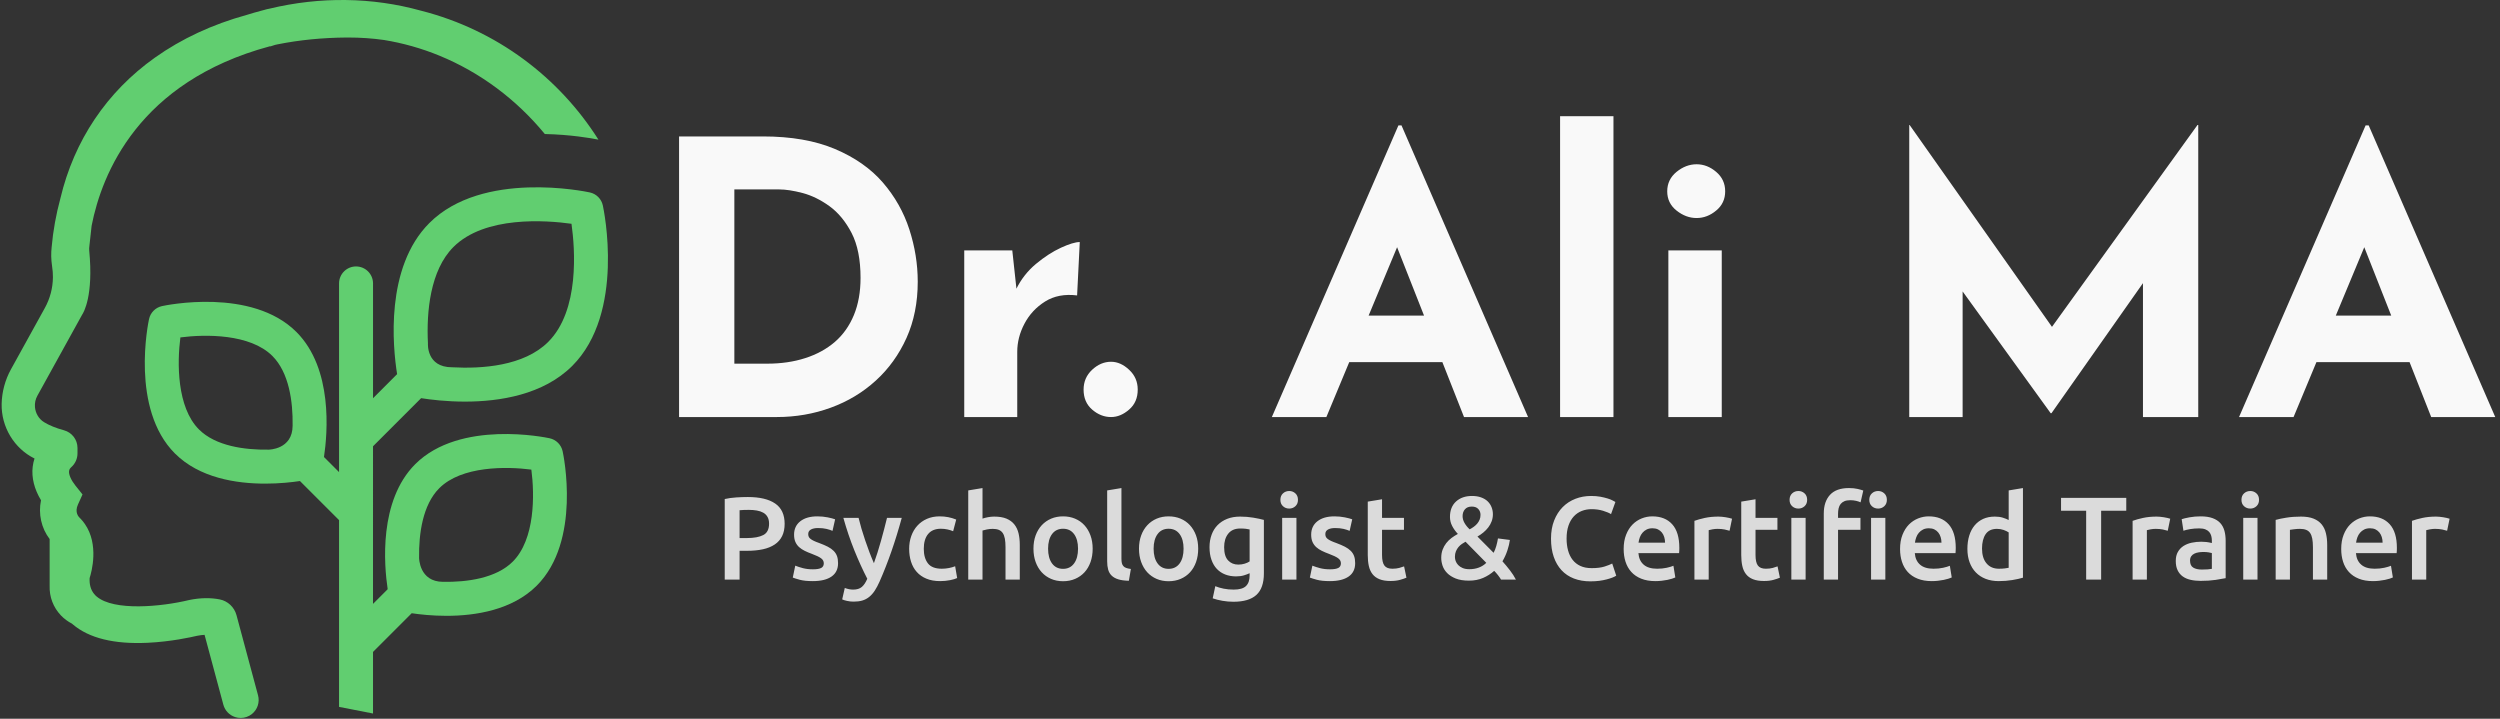 <svg xmlns="http://www.w3.org/2000/svg" version="1.1" xmlns:xlink="http://www.w3.org/1999/xlink" xmlns:svgjs="http://svgjs.dev/svgjs" width="2000" height="575" viewBox="0 0 2000 575"><rect x="0" y="0" width="2000" height="575" fill="#333333" stroke="none"/><g transform="matrix(1,0,0,1,-1.212,-0.316)"><svg viewBox="0 0 396 114" data-background-color="#1c1c1c" preserveAspectRatio="xMidYMid meet" height="575" width="2000" xmlns="http://www.w3.org/2000/svg" xmlns:xlink="http://www.w3.org/1999/xlink"><g id="tight-bounds" transform="matrix(1,0,0,1,0.24,0.063)"><svg viewBox="0 0 395.52 113.875" height="113.875" width="395.52"><g><svg viewBox="0 0 543.018 156.341" height="113.875" width="395.52"><g transform="matrix(1,0,0,1,147.498,25.308)"><svg viewBox="0 0 395.52 105.726" height="105.726" width="395.52"><g id="textblocktransform"><svg viewBox="0 0 395.52 105.726" height="105.726" width="395.52" id="textblock"><g><svg viewBox="0 0 395.52 65.505" height="65.505" width="395.52"><g transform="matrix(1,0,0,1,0,0)"><svg width="395.52" viewBox="4.75 -39.45 238.18 39.45" height="65.505" data-palette-color="#f9f9f9"><path d="M17.55 0L4.75 0 4.75-36.8 15.75-36.8Q21.3-36.8 25.2-35.15 29.1-33.5 31.48-30.75 33.85-28 34.95-24.6 36.05-21.2 36.05-17.75L36.05-17.75Q36.05-13.65 34.58-10.38 33.1-7.1 30.55-4.78 28-2.45 24.65-1.23 21.3 0 17.55 0L17.55 0ZM12-29.85L12-7 16.3-7Q19.05-7 21.3-7.73 23.55-8.45 25.18-9.85 26.8-11.25 27.68-13.38 28.55-15.5 28.55-18.25L28.55-18.25Q28.55-21.85 27.38-24.13 26.2-26.4 24.48-27.65 22.75-28.9 20.95-29.38 19.15-29.85 17.9-29.85L17.9-29.85 12-29.85ZM42.15-21.85L48.45-21.85 49.1-15.85 48.95-16.75Q49.9-18.7 51.55-20.08 53.2-21.45 54.82-22.2 56.45-22.95 57.3-22.95L57.3-22.95 56.95-15.95Q54.5-16.25 52.75-15.15 51-14.05 50.05-12.25 49.1-10.45 49.1-8.55L49.1-8.55 49.1 0 42.15 0 42.15-21.85ZM57.8-3.6L57.8-3.6Q57.8-5.15 58.92-6.2 60.05-7.25 61.4-7.25L61.4-7.25Q62.65-7.25 63.77-6.2 64.9-5.15 64.9-3.6L64.9-3.6Q64.9-1.95 63.77-0.98 62.65 0 61.4 0L61.4 0Q60.05 0 58.92-0.98 57.8-1.95 57.8-3.6L57.8-3.6ZM89.64 0L82.49 0 99.09-38.25 99.49-38.25 116.09 0 107.69 0 97.09-26.9 102.34-30.5 89.64 0ZM91.59-7.2L93.84-13.3 104.89-13.3 107.44-7.2 91.59-7.2ZM120.29 0L120.29-39.45 127.29-39.45 127.29 0 120.29 0ZM134.49 0L134.49-21.85 141.49-21.85 141.49 0 134.49 0ZM134.34-29.6L134.34-29.6Q134.34-31.15 135.56-32.15 136.79-33.15 138.19-33.15L138.19-33.15Q139.59-33.15 140.76-32.15 141.94-31.15 141.94-29.6L141.94-29.6Q141.94-28.05 140.76-27.08 139.59-26.1 138.19-26.1L138.19-26.1Q136.79-26.1 135.56-27.08 134.34-28.05 134.34-29.6ZM173.08 0L166.08 0 166.08-38.3 166.13-38.3 186.58-9.3 183.48-10 203.88-38.3 203.98-38.3 203.98 0 196.73 0 196.73-21.95 197.18-18.2 184.73-0.5 184.63-0.5 171.83-18.2 173.08-21.65 173.08 0ZM216.48 0L209.33 0 225.93-38.25 226.33-38.25 242.93 0 234.53 0 223.93-26.9 229.18-30.5 216.48 0ZM218.43-7.2L220.68-13.3 231.73-13.3 234.28-7.2 218.43-7.2Z" opacity="1" transform="matrix(1,0,0,1,0,0)" fill="#f9f9f9" class="wordmark-text-0" data-fill-palette-color="primary" id="text-0"></path></svg></g></svg></g><g transform="matrix(1,0,0,1,9.888,80.969)"><svg viewBox="0 0 375.744 24.757" height="24.757" width="375.744"><g transform="matrix(1,0,0,1,0,0)"><svg width="375.744" viewBox="4.15 -38.8 731.27 48.2" height="24.757" data-palette-color="#dbdbdb"><path d="M13.95-35L13.95-35Q21.5-35 25.53-32.25 29.55-29.5 29.55-23.65L29.55-23.65Q29.55-20.6 28.48-18.43 27.4-16.25 25.35-14.88 23.3-13.5 20.35-12.85 17.4-12.2 13.6-12.2L13.6-12.2 10.45-12.2 10.45 0 4.15 0 4.15-34.15Q6.35-34.65 9.03-34.83 11.7-35 13.95-35ZM14.4-29.55L14.4-29.55Q12-29.55 10.45-29.4L10.45-29.4 10.45-17.6 13.5-17.6Q18.05-17.6 20.5-18.88 22.95-20.15 22.95-23.7L22.95-23.7Q22.95-25.4 22.3-26.55 21.65-27.7 20.5-28.35 19.35-29 17.78-29.28 16.2-29.55 14.4-29.55ZM41.55-4.35L41.55-4.35Q43.95-4.35 45.05-4.93 46.15-5.5 46.15-6.9L46.15-6.9Q46.15-8.2 44.97-9.05 43.8-9.9 41.1-10.9L41.1-10.9Q39.45-11.5 38.07-12.18 36.7-12.85 35.7-13.75 34.7-14.65 34.12-15.93 33.55-17.2 33.55-19.05L33.55-19.05Q33.55-22.65 36.2-24.73 38.85-26.8 43.4-26.8L43.4-26.8Q45.7-26.8 47.8-26.38 49.9-25.95 50.95-25.55L50.95-25.55 49.85-20.65Q48.85-21.1 47.3-21.48 45.75-21.85 43.7-21.85L43.7-21.85Q41.85-21.85 40.7-21.23 39.55-20.6 39.55-19.3L39.55-19.3Q39.55-18.65 39.77-18.15 40-17.65 40.55-17.23 41.1-16.8 42-16.38 42.9-15.95 44.2-15.5L44.2-15.5Q46.35-14.7 47.85-13.93 49.35-13.15 50.32-12.18 51.3-11.2 51.75-9.95 52.2-8.7 52.2-6.95L52.2-6.95Q52.2-3.2 49.42-1.28 46.65 0.65 41.5 0.65L41.5 0.65Q38.05 0.65 35.95 0.08 33.85-0.5 33-0.85L33-0.85 34.05-5.9Q35.4-5.35 37.27-4.85 39.15-4.35 41.55-4.35ZM72.95-26.15L79.2-26.15Q75.15-11.25 69.8 0.85L69.8 0.85Q68.8 3.1 67.75 4.7 66.7 6.3 65.4 7.35 64.09 8.4 62.5 8.88 60.9 9.35 58.8 9.35L58.8 9.35Q57.4 9.35 56.02 9.05 54.65 8.75 53.95 8.4L53.95 8.4 55.05 3.55Q56.85 4.25 58.6 4.25L58.6 4.25Q60.95 4.25 62.27 3.13 63.6 2 64.59-0.35L64.59-0.35Q61.75-5.85 59.12-12.35 56.5-18.85 54.45-26.15L54.45-26.15 60.9-26.15Q61.4-24.05 62.12-21.6 62.85-19.15 63.7-16.63 64.55-14.1 65.5-11.6 66.45-9.1 67.4-6.95L67.4-6.95Q69-11.4 70.4-16.43 71.8-21.45 72.95-26.15L72.95-26.15ZM82.34-13.05L82.34-13.05Q82.34-15.95 83.24-18.48 84.14-21 85.82-22.85 87.49-24.7 89.89-25.75 92.29-26.8 95.29-26.8L95.29-26.8Q98.99-26.8 102.29-25.45L102.29-25.45 100.99-20.5Q99.94-20.95 98.62-21.25 97.29-21.55 95.79-21.55L95.79-21.55Q92.24-21.55 90.39-19.33 88.54-17.1 88.54-13.05L88.54-13.05Q88.54-9.15 90.29-6.88 92.04-4.6 96.19-4.6L96.19-4.6Q97.74-4.6 99.24-4.9 100.74-5.2 101.84-5.65L101.84-5.65 102.69-0.65Q101.69-0.15 99.67 0.25 97.64 0.65 95.49 0.65L95.49 0.65Q92.14 0.65 89.67-0.38 87.19-1.4 85.57-3.23 83.94-5.05 83.14-7.58 82.34-10.1 82.34-13.05ZM113.44 0L107.39 0 107.39-37.8 113.44-38.8 113.44-25.85Q114.44-26.2 115.77-26.45 117.09-26.7 118.39-26.7L118.39-26.7Q121.54-26.7 123.62-25.83 125.69-24.95 126.94-23.38 128.19-21.8 128.72-19.6 129.24-17.4 129.24-14.7L129.24-14.7 129.24 0 123.19 0 123.19-13.75Q123.19-15.85 122.92-17.32 122.64-18.8 122.02-19.73 121.39-20.65 120.34-21.08 119.29-21.5 117.74-21.5L117.74-21.5Q116.54-21.5 115.29-21.25 114.04-21 113.44-20.8L113.44-20.8 113.44 0ZM160.14-13.1L160.14-13.1Q160.14-10 159.24-7.45 158.34-4.9 156.69-3.1 155.04-1.3 152.71-0.3 150.39 0.7 147.59 0.7L147.59 0.7Q144.79 0.7 142.49-0.3 140.19-1.3 138.54-3.1 136.89-4.9 135.96-7.45 135.04-10 135.04-13.1L135.04-13.1Q135.04-16.2 135.96-18.73 136.89-21.25 138.56-23.05 140.24-24.85 142.54-25.83 144.84-26.8 147.59-26.8L147.59-26.8Q150.34-26.8 152.66-25.83 154.99-24.85 156.64-23.05 158.29-21.25 159.21-18.73 160.14-16.2 160.14-13.1ZM153.94-13.1L153.94-13.1Q153.94-17 152.26-19.28 150.59-21.55 147.59-21.55L147.59-21.55Q144.59-21.55 142.91-19.28 141.24-17 141.24-13.1L141.24-13.1Q141.24-9.15 142.91-6.85 144.59-4.55 147.59-4.55L147.59-4.55Q150.59-4.55 152.26-6.85 153.94-9.15 153.94-13.1ZM176.34-4.5L175.49 0.5Q172.79 0.45 171.01-0.1 169.24-0.65 168.19-1.68 167.14-2.7 166.71-4.23 166.29-5.75 166.29-7.7L166.29-7.7 166.29-37.8 172.34-38.8 172.34-8.85Q172.34-7.75 172.51-7 172.69-6.25 173.14-5.73 173.59-5.2 174.36-4.93 175.14-4.65 176.34-4.5L176.34-4.5ZM204.88-13.1L204.88-13.1Q204.88-10 203.98-7.45 203.08-4.9 201.43-3.1 199.78-1.3 197.46-0.3 195.13 0.7 192.33 0.7L192.33 0.7Q189.53 0.7 187.23-0.3 184.93-1.3 183.28-3.1 181.63-4.9 180.71-7.45 179.78-10 179.78-13.1L179.78-13.1Q179.78-16.2 180.71-18.73 181.63-21.25 183.31-23.05 184.98-24.85 187.28-25.83 189.58-26.8 192.33-26.8L192.33-26.8Q195.08-26.8 197.41-25.83 199.73-24.85 201.38-23.05 203.03-21.25 203.96-18.73 204.88-16.2 204.88-13.1ZM198.68-13.1L198.68-13.1Q198.68-17 197.01-19.28 195.33-21.55 192.33-21.55L192.33-21.55Q189.33-21.55 187.66-19.28 185.98-17 185.98-13.1L185.98-13.1Q185.98-9.15 187.66-6.85 189.33-4.55 192.33-4.55L192.33-4.55Q195.33-4.55 197.01-6.85 198.68-9.15 198.68-13.1ZM215.88-13.75L215.88-13.75Q215.88-9.9 217.56-8.13 219.23-6.35 221.88-6.35L221.88-6.35Q223.33-6.35 224.61-6.75 225.88-7.15 226.68-7.7L226.68-7.7 226.68-21.25Q226.03-21.4 225.08-21.53 224.13-21.65 222.68-21.65L222.68-21.65Q219.38-21.65 217.63-19.48 215.88-17.3 215.88-13.75ZM232.73-25.3L232.73-2.65Q232.73 3.6 229.56 6.5 226.38 9.4 219.83 9.4L219.83 9.4Q217.43 9.4 215.16 9 212.88 8.6 211.03 7.95L211.03 7.95 212.13 2.8Q213.68 3.45 215.66 3.85 217.63 4.25 219.93 4.25L219.93 4.25Q223.58 4.25 225.13 2.75 226.68 1.25 226.68-1.7L226.68-1.7 226.68-2.7Q225.78-2.25 224.31-1.8 222.83-1.35 220.93-1.35L220.93-1.35Q218.43-1.35 216.36-2.15 214.28-2.95 212.81-4.5 211.33-6.05 210.51-8.38 209.68-10.7 209.68-13.75L209.68-13.75Q209.68-16.6 210.56-19 211.43-21.4 213.11-23.1 214.78-24.8 217.18-25.75 219.58-26.7 222.63-26.7L222.63-26.7Q225.58-26.7 228.23-26.25 230.88-25.8 232.73-25.3L232.73-25.3ZM246.53-26.15L246.53 0 240.48 0 240.48-26.15 246.53-26.15ZM247.18-33.8L247.18-33.8Q247.18-32.1 246.08-31.1 244.98-30.1 243.48-30.1L243.48-30.1Q241.93-30.1 240.83-31.1 239.73-32.1 239.73-33.8L239.73-33.8Q239.73-35.55 240.83-36.55 241.93-37.55 243.48-37.55L243.48-37.55Q244.98-37.55 246.08-36.55 247.18-35.55 247.18-33.8ZM260.78-4.35L260.78-4.35Q263.18-4.35 264.28-4.93 265.38-5.5 265.38-6.9L265.38-6.9Q265.38-8.2 264.2-9.05 263.03-9.9 260.33-10.9L260.33-10.9Q258.68-11.5 257.3-12.18 255.93-12.85 254.93-13.75 253.93-14.65 253.35-15.93 252.78-17.2 252.78-19.05L252.78-19.05Q252.78-22.65 255.43-24.73 258.08-26.8 262.63-26.8L262.63-26.8Q264.93-26.8 267.03-26.38 269.13-25.95 270.18-25.55L270.18-25.55 269.08-20.65Q268.08-21.1 266.53-21.48 264.98-21.85 262.93-21.85L262.93-21.85Q261.08-21.85 259.93-21.23 258.78-20.6 258.78-19.3L258.78-19.3Q258.78-18.65 259-18.15 259.23-17.65 259.78-17.23 260.33-16.8 261.23-16.38 262.13-15.95 263.43-15.5L263.43-15.5Q265.58-14.7 267.08-13.93 268.58-13.15 269.55-12.18 270.53-11.2 270.98-9.95 271.43-8.7 271.43-6.95L271.43-6.95Q271.43-3.2 268.65-1.28 265.88 0.65 260.73 0.65L260.73 0.65Q257.28 0.65 255.18 0.08 253.08-0.5 252.23-0.85L252.23-0.85 253.28-5.9Q254.63-5.35 256.5-4.85 258.38-4.35 260.78-4.35ZM276.77-10.4L276.77-33.05 282.82-34.05 282.82-26.15 292.12-26.15 292.12-21.1 282.82-21.1 282.82-10.45Q282.82-7.3 283.82-5.95 284.82-4.6 287.22-4.6L287.22-4.6Q288.87-4.6 290.15-4.95 291.42-5.3 292.17-5.6L292.17-5.6 293.17-0.8Q292.12-0.35 290.42 0.13 288.72 0.6 286.42 0.6L286.42 0.6Q283.62 0.6 281.75-0.15 279.87-0.9 278.77-2.33 277.67-3.75 277.22-5.78 276.77-7.8 276.77-10.4L276.77-10.4ZM307.92-9.2L307.92-9.2Q307.92-11.1 308.49-12.65 309.07-14.2 310.04-15.45 311.02-16.7 312.29-17.65 313.57-18.6 314.97-19.35L314.97-19.35Q313.47-20.95 312.54-22.75 311.62-24.55 311.62-26.55L311.62-26.55Q311.62-30.75 314.19-33.1 316.77-35.45 320.97-35.45L320.97-35.45Q323.12-35.45 324.79-34.85 326.47-34.25 327.57-33.2 328.67-32.15 329.24-30.73 329.82-29.3 329.82-27.7L329.82-27.7Q329.82-26.1 329.29-24.7 328.77-23.3 327.87-22.13 326.97-20.95 325.79-19.98 324.62-19 323.27-18.25L323.27-18.25 330.12-11.35Q330.82-12.65 331.27-14.28 331.72-15.9 331.97-17.45L331.97-17.45 337.02-16.8Q336.77-14.8 335.97-12.38 335.17-9.95 333.87-7.75L333.87-7.75Q335.52-5.9 337.04-3.93 338.57-1.95 339.57 0L339.57 0 333.27 0Q332.77-0.85 331.99-1.85 331.22-2.85 330.37-3.7L330.37-3.7Q328.32-1.85 325.67-0.7 323.02 0.45 319.67 0.45L319.67 0.45Q316.32 0.45 314.07-0.45 311.82-1.35 310.44-2.75 309.07-4.15 308.49-5.85 307.92-7.55 307.92-9.2ZM313.72-9.6L313.72-9.6Q313.72-8.75 314.04-7.85 314.37-6.95 315.09-6.18 315.82-5.4 316.99-4.9 318.17-4.4 319.82-4.4L319.82-4.4Q322.07-4.4 323.89-5.1 325.72-5.8 327.02-7.1L327.02-7.1 318.22-16.05Q317.47-15.65 316.67-15.1 315.87-14.55 315.22-13.78 314.57-13 314.14-11.98 313.72-10.95 313.72-9.6ZM324.57-27.45L324.57-27.45Q324.57-28.9 323.62-29.93 322.67-30.95 320.87-30.95L320.87-30.95Q318.97-30.95 317.97-29.8 316.97-28.65 316.97-26.9L316.97-26.9Q316.97-25.45 317.77-24.03 318.57-22.6 319.97-21.3L319.97-21.3Q320.92-21.8 321.74-22.4 322.57-23 323.19-23.75 323.82-24.5 324.19-25.4 324.57-26.3 324.57-27.45ZM371.16 0.75L371.16 0.75Q367.26 0.75 364.16-0.45 361.06-1.65 358.91-3.98 356.76-6.3 355.61-9.65 354.46-13 354.46-17.35L354.46-17.35Q354.46-21.7 355.79-25.05 357.11-28.4 359.41-30.73 361.71-33.05 364.81-34.25 367.91-35.45 371.46-35.45L371.46-35.45Q373.61-35.45 375.36-35.13 377.11-34.8 378.41-34.4 379.71-34 380.56-33.55 381.41-33.1 381.76-32.9L381.76-32.9 379.91-27.75Q378.71-28.5 376.49-29.18 374.26-29.85 371.66-29.85L371.66-29.85Q369.41-29.85 367.46-29.08 365.51-28.3 364.09-26.75 362.66-25.2 361.86-22.85 361.06-20.5 361.06-17.4L361.06-17.4Q361.06-14.65 361.69-12.35 362.31-10.05 363.61-8.38 364.91-6.7 366.91-5.78 368.91-4.85 371.71-4.85L371.71-4.85Q375.06-4.85 377.16-5.53 379.26-6.2 380.41-6.8L380.41-6.8 382.11-1.65Q381.51-1.25 380.49-0.85 379.46-0.45 378.06-0.08 376.66 0.3 374.91 0.53 373.16 0.75 371.16 0.75ZM385.26-12.95L385.26-12.95Q385.26-16.4 386.29-19 387.31-21.6 389.01-23.33 390.71-25.05 392.91-25.93 395.11-26.8 397.41-26.8L397.41-26.8Q402.81-26.8 405.84-23.45 408.86-20.1 408.86-13.45L408.86-13.45Q408.86-12.95 408.84-12.33 408.81-11.7 408.76-11.2L408.76-11.2 391.51-11.2Q391.76-8.05 393.74-6.33 395.71-4.6 399.46-4.6L399.46-4.6Q401.66-4.6 403.49-5 405.31-5.4 406.36-5.85L406.36-5.85 407.16-0.9Q406.66-0.65 405.79-0.38 404.91-0.1 403.79 0.13 402.66 0.35 401.36 0.5 400.06 0.65 398.71 0.65L398.71 0.65Q395.26 0.65 392.71-0.38 390.16-1.4 388.51-3.23 386.86-5.05 386.06-7.53 385.26-10 385.26-12.95ZM391.56-15.65L402.81-15.65Q402.81-16.9 402.46-18.03 402.11-19.15 401.44-19.98 400.76-20.8 399.79-21.28 398.81-21.75 397.46-21.75L397.46-21.75Q396.06-21.75 395.01-21.23 393.96-20.7 393.24-19.85 392.51-19 392.11-17.9 391.71-16.8 391.56-15.65L391.56-15.65ZM431.21-25.8L430.16-20.7Q429.41-20.95 428.08-21.23 426.76-21.5 425.01-21.5L425.01-21.5Q424.01-21.5 422.88-21.3 421.76-21.1 421.31-20.95L421.31-20.95 421.31 0 415.26 0 415.26-24.9Q417.01-25.55 419.63-26.13 422.26-26.7 425.46-26.7L425.46-26.7Q426.06-26.7 426.86-26.63 427.66-26.55 428.46-26.43 429.26-26.3 430.01-26.13 430.76-25.95 431.21-25.8L431.21-25.8ZM435.11-10.4L435.11-33.05 441.16-34.05 441.16-26.15 450.45-26.15 450.45-21.1 441.16-21.1 441.16-10.45Q441.16-7.3 442.16-5.95 443.16-4.6 445.56-4.6L445.56-4.6Q447.2-4.6 448.48-4.95 449.75-5.3 450.5-5.6L450.5-5.6 451.5-0.8Q450.45-0.35 448.75 0.13 447.06 0.6 444.75 0.6L444.75 0.6Q441.95 0.6 440.08-0.15 438.2-0.9 437.11-2.33 436-3.75 435.56-5.78 435.11-7.8 435.11-10.4L435.11-10.4ZM462.4-26.15L462.4 0 456.35 0 456.35-26.15 462.4-26.15ZM463.05-33.8L463.05-33.8Q463.05-32.1 461.95-31.1 460.85-30.1 459.35-30.1L459.35-30.1Q457.8-30.1 456.7-31.1 455.6-32.1 455.6-33.8L455.6-33.8Q455.6-35.55 456.7-36.55 457.8-37.55 459.35-37.55L459.35-37.55Q460.85-37.55 461.95-36.55 463.05-35.55 463.05-33.8ZM480.75-38.8L480.75-38.8Q482.85-38.8 484.45-38.43 486.05-38.05 486.85-37.75L486.85-37.75 485.7-32.75Q484.85-33.15 483.73-33.4 482.6-33.65 481.3-33.65L481.3-33.65Q479.85-33.65 478.85-33.23 477.85-32.8 477.25-32.05 476.65-31.3 476.4-30.23 476.15-29.15 476.15-27.9L476.15-27.9 476.15-26.15 485.65-26.15 485.65-21.1 476.15-21.1 476.15 0 470.1 0 470.1-28Q470.1-33.05 472.75-35.93 475.4-38.8 480.75-38.8ZM496.2-26.15L496.2 0 490.15 0 490.15-26.15 496.2-26.15ZM496.85-33.8L496.85-33.8Q496.85-32.1 495.75-31.1 494.65-30.1 493.15-30.1L493.15-30.1Q491.6-30.1 490.5-31.1 489.4-32.1 489.4-33.8L489.4-33.8Q489.4-35.55 490.5-36.55 491.6-37.55 493.15-37.55L493.15-37.55Q494.65-37.55 495.75-36.55 496.85-35.55 496.85-33.8ZM502.44-12.95L502.44-12.95Q502.44-16.4 503.47-19 504.5-21.6 506.19-23.33 507.9-25.05 510.1-25.93 512.3-26.8 514.6-26.8L514.6-26.8Q520-26.8 523.02-23.45 526.05-20.1 526.05-13.45L526.05-13.45Q526.05-12.95 526.02-12.33 526-11.7 525.95-11.2L525.95-11.2 508.69-11.2Q508.94-8.05 510.92-6.33 512.89-4.6 516.64-4.6L516.64-4.6Q518.85-4.6 520.67-5 522.5-5.4 523.55-5.85L523.55-5.85 524.35-0.9Q523.85-0.65 522.97-0.38 522.1-0.1 520.97 0.13 519.85 0.35 518.55 0.5 517.25 0.65 515.89 0.65L515.89 0.65Q512.45 0.65 509.9-0.38 507.35-1.4 505.69-3.23 504.05-5.05 503.25-7.53 502.44-10 502.44-12.95ZM508.75-15.65L520-15.65Q520-16.9 519.64-18.03 519.3-19.15 518.62-19.98 517.95-20.8 516.97-21.28 516-21.75 514.64-21.75L514.64-21.75Q513.25-21.75 512.2-21.23 511.15-20.7 510.42-19.85 509.69-19 509.3-17.9 508.9-16.8 508.75-15.65L508.75-15.65ZM537.19-13.15L537.19-13.15Q537.19-9.15 539.09-6.88 540.99-4.6 544.34-4.6L544.34-4.6Q545.79-4.6 546.82-4.73 547.84-4.85 548.49-5L548.49-5 548.49-20Q547.69-20.55 546.37-21.03 545.04-21.5 543.54-21.5L543.54-21.5Q540.24-21.5 538.72-19.25 537.19-17 537.19-13.15ZM554.54-38.8L554.54-0.8Q552.74-0.25 550.02 0.2 547.29 0.65 544.29 0.65L544.29 0.65Q541.19 0.65 538.74-0.3 536.29-1.25 534.57-3.03 532.84-4.8 531.92-7.33 530.99-9.85 530.99-13L530.99-13Q530.99-16.1 531.77-18.63 532.54-21.15 534.04-22.95 535.54-24.75 537.69-25.73 539.84-26.7 542.64-26.7L542.64-26.7Q544.54-26.7 545.99-26.25 547.44-25.8 548.49-25.25L548.49-25.25 548.49-37.8 554.54-38.8ZM570.69-34.65L598.34-34.65 598.34-29.2 587.69-29.2 587.69 0 581.34 0 581.34-29.2 570.69-29.2 570.69-34.65ZM616.98-25.8L615.93-20.7Q615.18-20.95 613.86-21.23 612.53-21.5 610.78-21.5L610.78-21.5Q609.78-21.5 608.66-21.3 607.53-21.1 607.08-20.95L607.08-20.95 607.08 0 601.03 0 601.03-24.9Q602.78-25.55 605.41-26.13 608.03-26.7 611.23-26.7L611.23-26.7Q611.83-26.7 612.63-26.63 613.43-26.55 614.23-26.43 615.03-26.3 615.78-26.13 616.53-25.95 616.98-25.8L616.98-25.8ZM630.38-4.25L630.38-4.25Q633.18-4.25 634.63-4.55L634.63-4.55 634.63-11.25Q634.13-11.4 633.18-11.55 632.23-11.7 631.08-11.7L631.08-11.7Q630.08-11.7 629.06-11.55 628.03-11.4 627.21-11 626.38-10.6 625.88-9.88 625.38-9.15 625.38-8.05L625.38-8.05Q625.38-5.9 626.73-5.08 628.08-4.25 630.38-4.25ZM629.88-26.8L629.88-26.8Q632.88-26.8 634.93-26.05 636.98-25.3 638.21-23.95 639.43-22.6 639.96-20.68 640.48-18.75 640.48-16.45L640.48-16.45 640.48-0.6Q639.08-0.3 636.26 0.13 633.43 0.55 629.88 0.55L629.88 0.55Q627.53 0.55 625.58 0.1 623.63-0.35 622.26-1.35 620.88-2.35 620.11-3.95 619.33-5.55 619.33-7.9L619.33-7.9Q619.33-10.15 620.21-11.7 621.08-13.25 622.58-14.23 624.08-15.2 626.06-15.63 628.03-16.05 630.18-16.05L630.18-16.05Q631.18-16.05 632.28-15.93 633.38-15.8 634.63-15.5L634.63-15.5 634.63-16.5Q634.63-17.55 634.38-18.5 634.13-19.45 633.51-20.18 632.88-20.9 631.86-21.3 630.83-21.7 629.28-21.7L629.28-21.7Q627.18-21.7 625.43-21.4 623.68-21.1 622.58-20.7L622.58-20.7 621.83-25.6Q622.98-26 625.18-26.4 627.38-26.8 629.88-26.8ZM653.98-26.15L653.98 0 647.93 0 647.93-26.15 653.98-26.15ZM654.63-33.8L654.63-33.8Q654.63-32.1 653.53-31.1 652.43-30.1 650.93-30.1L650.93-30.1Q649.38-30.1 648.28-31.1 647.18-32.1 647.18-33.8L647.18-33.8Q647.18-35.55 648.28-36.55 649.38-37.55 650.93-37.55L650.93-37.55Q652.43-37.55 653.53-36.55 654.63-35.55 654.63-33.8ZM661.68 0L661.68-25.3Q663.43-25.8 666.23-26.25 669.03-26.7 672.43-26.7L672.43-26.7Q675.63-26.7 677.78-25.83 679.93-24.95 681.2-23.38 682.48-21.8 683-19.58 683.53-17.35 683.53-14.7L683.53-14.7 683.53 0 677.48 0 677.48-13.75Q677.48-15.85 677.2-17.32 676.93-18.8 676.3-19.73 675.68-20.65 674.6-21.08 673.53-21.5 671.98-21.5L671.98-21.5Q670.83-21.5 669.58-21.35 668.33-21.2 667.73-21.1L667.73-21.1 667.73 0 661.68 0ZM689.47-12.95L689.47-12.95Q689.47-16.4 690.5-19 691.52-21.6 693.22-23.33 694.92-25.05 697.12-25.93 699.32-26.8 701.62-26.8L701.62-26.8Q707.02-26.8 710.05-23.45 713.07-20.1 713.07-13.45L713.07-13.45Q713.07-12.95 713.05-12.33 713.02-11.7 712.97-11.2L712.97-11.2 695.72-11.2Q695.97-8.05 697.95-6.33 699.92-4.6 703.67-4.6L703.67-4.6Q705.87-4.6 707.7-5 709.52-5.4 710.57-5.85L710.57-5.85 711.37-0.9Q710.87-0.65 710-0.38 709.12-0.1 708 0.13 706.87 0.35 705.57 0.5 704.27 0.65 702.92 0.65L702.92 0.65Q699.47 0.65 696.92-0.38 694.37-1.4 692.72-3.23 691.07-5.05 690.27-7.53 689.47-10 689.47-12.95ZM695.77-15.65L707.02-15.65Q707.02-16.9 706.67-18.03 706.32-19.15 705.65-19.98 704.97-20.8 704-21.28 703.02-21.75 701.67-21.75L701.67-21.75Q700.27-21.75 699.22-21.23 698.17-20.7 697.45-19.85 696.72-19 696.32-17.9 695.92-16.8 695.77-15.65L695.77-15.65ZM735.42-25.8L734.37-20.7Q733.62-20.95 732.3-21.23 730.97-21.5 729.22-21.5L729.22-21.5Q728.22-21.5 727.1-21.3 725.97-21.1 725.52-20.95L725.52-20.95 725.52 0 719.47 0 719.47-24.9Q721.22-25.55 723.85-26.13 726.47-26.7 729.67-26.7L729.67-26.7Q730.27-26.7 731.07-26.63 731.87-26.55 732.67-26.43 733.47-26.3 734.22-26.13 734.97-25.95 735.42-25.8L735.42-25.8Z" opacity="1" transform="matrix(1,0,0,1,0,0)" fill="#dbdbdb" class="slogan-text-1" data-fill-palette-color="secondary" id="text-1"></path></svg></g></svg></g></svg></g></svg></g><g><svg viewBox="0 0 132.033 156.341" height="156.341" width="132.033"><g><svg xmlns="http://www.w3.org/2000/svg" xmlns:xlink="http://www.w3.org/1999/xlink" version="1.1" x="0" y="0" viewBox="5.749 0.918 52.501 62.166" enable-background="new 0 0 64 64" xml:space="preserve" height="156.341" width="132.033" class="icon-icon-0" data-fill-palette-color="accent" id="icon-0"><g fill="#61ce70" data-fill-palette-color="accent"><path d="M42.071 35.394c0.823 0.13 2.195 0.298 3.797 0.298 2.99 0 6.782-0.585 9.289-3.092 4.6-4.599 2.73-13.517 2.648-13.894-0.122-0.564-0.562-1.004-1.125-1.126-0.378-0.082-9.294-1.951-13.894 2.648-3.852 3.851-3.168 10.729-2.795 13.086L37.907 35.4v-9.941c0-0.812-0.659-1.471-1.471-1.471-0.812 0-1.471 0.659-1.471 1.471v16.336l-1.305-1.305c0.312-2.087 0.785-7.655-2.386-10.826-3.873-3.874-11.322-2.312-11.638-2.243-0.563 0.122-1.003 0.562-1.125 1.125-0.068 0.315-1.63 7.765 2.243 11.637 2.119 2.119 5.308 2.611 7.814 2.611 1.244 0 2.319-0.121 3.011-0.225l3.385 3.384v16.172l2.941 0.574v-5.333l3.351-3.351c0.692 0.104 1.767 0.225 3.011 0.225 2.505 0 5.696-0.493 7.815-2.612 3.873-3.873 2.312-11.322 2.243-11.637-0.122-0.564-0.562-1.003-1.125-1.126-0.315-0.068-7.764-1.629-11.638 2.243-3.17 3.171-2.698 8.739-2.386 10.826l-1.271 1.272V39.56L42.071 35.394zM42.662 30.645c-0.139-2.724 0.194-6.327 2.204-8.337 2.726-2.726 8.048-2.319 10.226-2.014 0.305 2.18 0.711 7.501-2.014 10.226-2.109 2.109-5.771 2.342-8.331 2.199C42.502 32.719 42.662 30.645 42.662 30.645zM28.863 39.851c-2.083 0.033-4.592-0.313-6.028-1.749-1.931-1.931-1.89-5.802-1.609-7.969 2.169-0.281 6.038-0.322 7.969 1.609 1.437 1.437 1.782 3.946 1.749 6.029C30.943 39.855 28.863 39.851 28.863 39.851zM41.895 49.217c-0.032-2.084 0.312-4.592 1.749-6.028 1.932-1.932 5.805-1.89 7.972-1.609 0.285 2.164 0.33 6.028-1.611 7.969-1.436 1.436-3.945 1.782-6.028 1.748C41.893 51.298 41.895 49.217 41.895 49.217z" fill="#61ce70" data-fill-palette-color="accent"></path><g fill="#61ce70" data-fill-palette-color="accent"><path d="M26.084 54.181c-0.186-0.69-0.753-1.224-1.445-1.361-0.806-0.159-1.687-0.144-2.632 0.047l-0.045 0.011c-2.388 0.576-6.486 0.969-7.988-0.311-0.081-0.067-0.157-0.145-0.227-0.235-0.282-0.349-0.409-0.807-0.379-1.36 0.177-0.553 0.818-2.903-0.407-4.677-0.115-0.171-0.249-0.333-0.411-0.5l-0.056-0.055c-0.076-0.071-0.441-0.459-0.14-1.128l0.397-0.882-0.605-0.758c-0.38-0.475-0.594-0.959-0.558-1.262 0.016-0.133 0.076-0.239 0.194-0.344 0.34-0.301 0.535-0.734 0.535-1.188v-0.475c0-0.718-0.485-1.348-1.178-1.532-0.68-0.183-1.274-0.424-1.718-0.699-0.451-0.278-0.746-0.772-0.788-1.321-0.026-0.337 0.047-0.671 0.21-0.967l3.868-7.003c0.139-0.204 1.004-1.653 0.621-5.571-0.014-0.14 0-0.258 0.011-0.353 0.004-0.035 0.007-0.066 0.008-0.08l0.184-1.665 0.011-0.077c0.883-4.476 4.059-12.437 15.409-15.504h0.081l0.337-0.11c0.019-0.007 0.039-0.014 0.056-0.018l0.231-0.049c1.862-0.373 3.859-0.571 5.931-0.588h0.179c1.047 0 2.089 0.072 3.088 0.214 1.644 0.268 3.256 0.725 4.794 1.356 3.533 1.451 6.657 3.78 9.13 6.786 2.211 0.051 3.941 0.347 4.641 0.486C54.01 7.614 48.614 3.52 42.108 1.855l-0.051-0.015h-0.009c-4.196-1.169-8.729-1.228-13.112-0.171-0.149 0.025-0.301 0.061-0.435 0.105l-0.285 0.075c-0.4 0.106-0.806 0.223-1.232 0.356-2.973 0.817-5.651 2.061-7.959 3.7-4.17 2.96-7.003 7.18-8.189 12.194-0.374 1.375-0.635 2.825-0.753 4.184-0.065 0.549-0.054 1.101 0.034 1.688 0.051 0.337 0.074 0.643 0.072 0.935l0 0.024c-0.008 0.923-0.248 1.838-0.694 2.645l-2.939 5.32c-0.503 0.91-0.782 1.941-0.806 2.981-0.047 2.009 1.085 3.876 2.846 4.743-0.076 0.233-0.13 0.474-0.159 0.72-0.11 0.937 0.139 1.934 0.722 2.893-0.249 1.181 0.026 2.42 0.746 3.36l0 4.043c-0.033 0.964 0.315 1.877 0.98 2.573 0.278 0.289 0.6 0.528 0.956 0.712 0.019 0.017 0.038 0.034 0.057 0.05l0.019 0.016c1.4 1.191 3.576 1.726 6.474 1.589 2.007-0.093 3.788-0.488 4.276-0.604 0.225-0.045 0.443-0.073 0.653-0.083l1.626 6.045c0.137 0.509 0.518 0.911 1.019 1.074 0.159 0.052 0.322 0.077 0.485 0.077 0.349 0 0.691-0.118 0.972-0.343 0.481-0.386 0.689-1.021 0.528-1.617L26.084 54.181z" fill="#61ce70" data-fill-palette-color="accent"></path></g></g></svg></g></svg></g></svg></g><defs></defs></svg><rect width="395.52" height="113.875" fill="none" stroke="none" visibility="hidden"></rect></g></svg></g></svg>